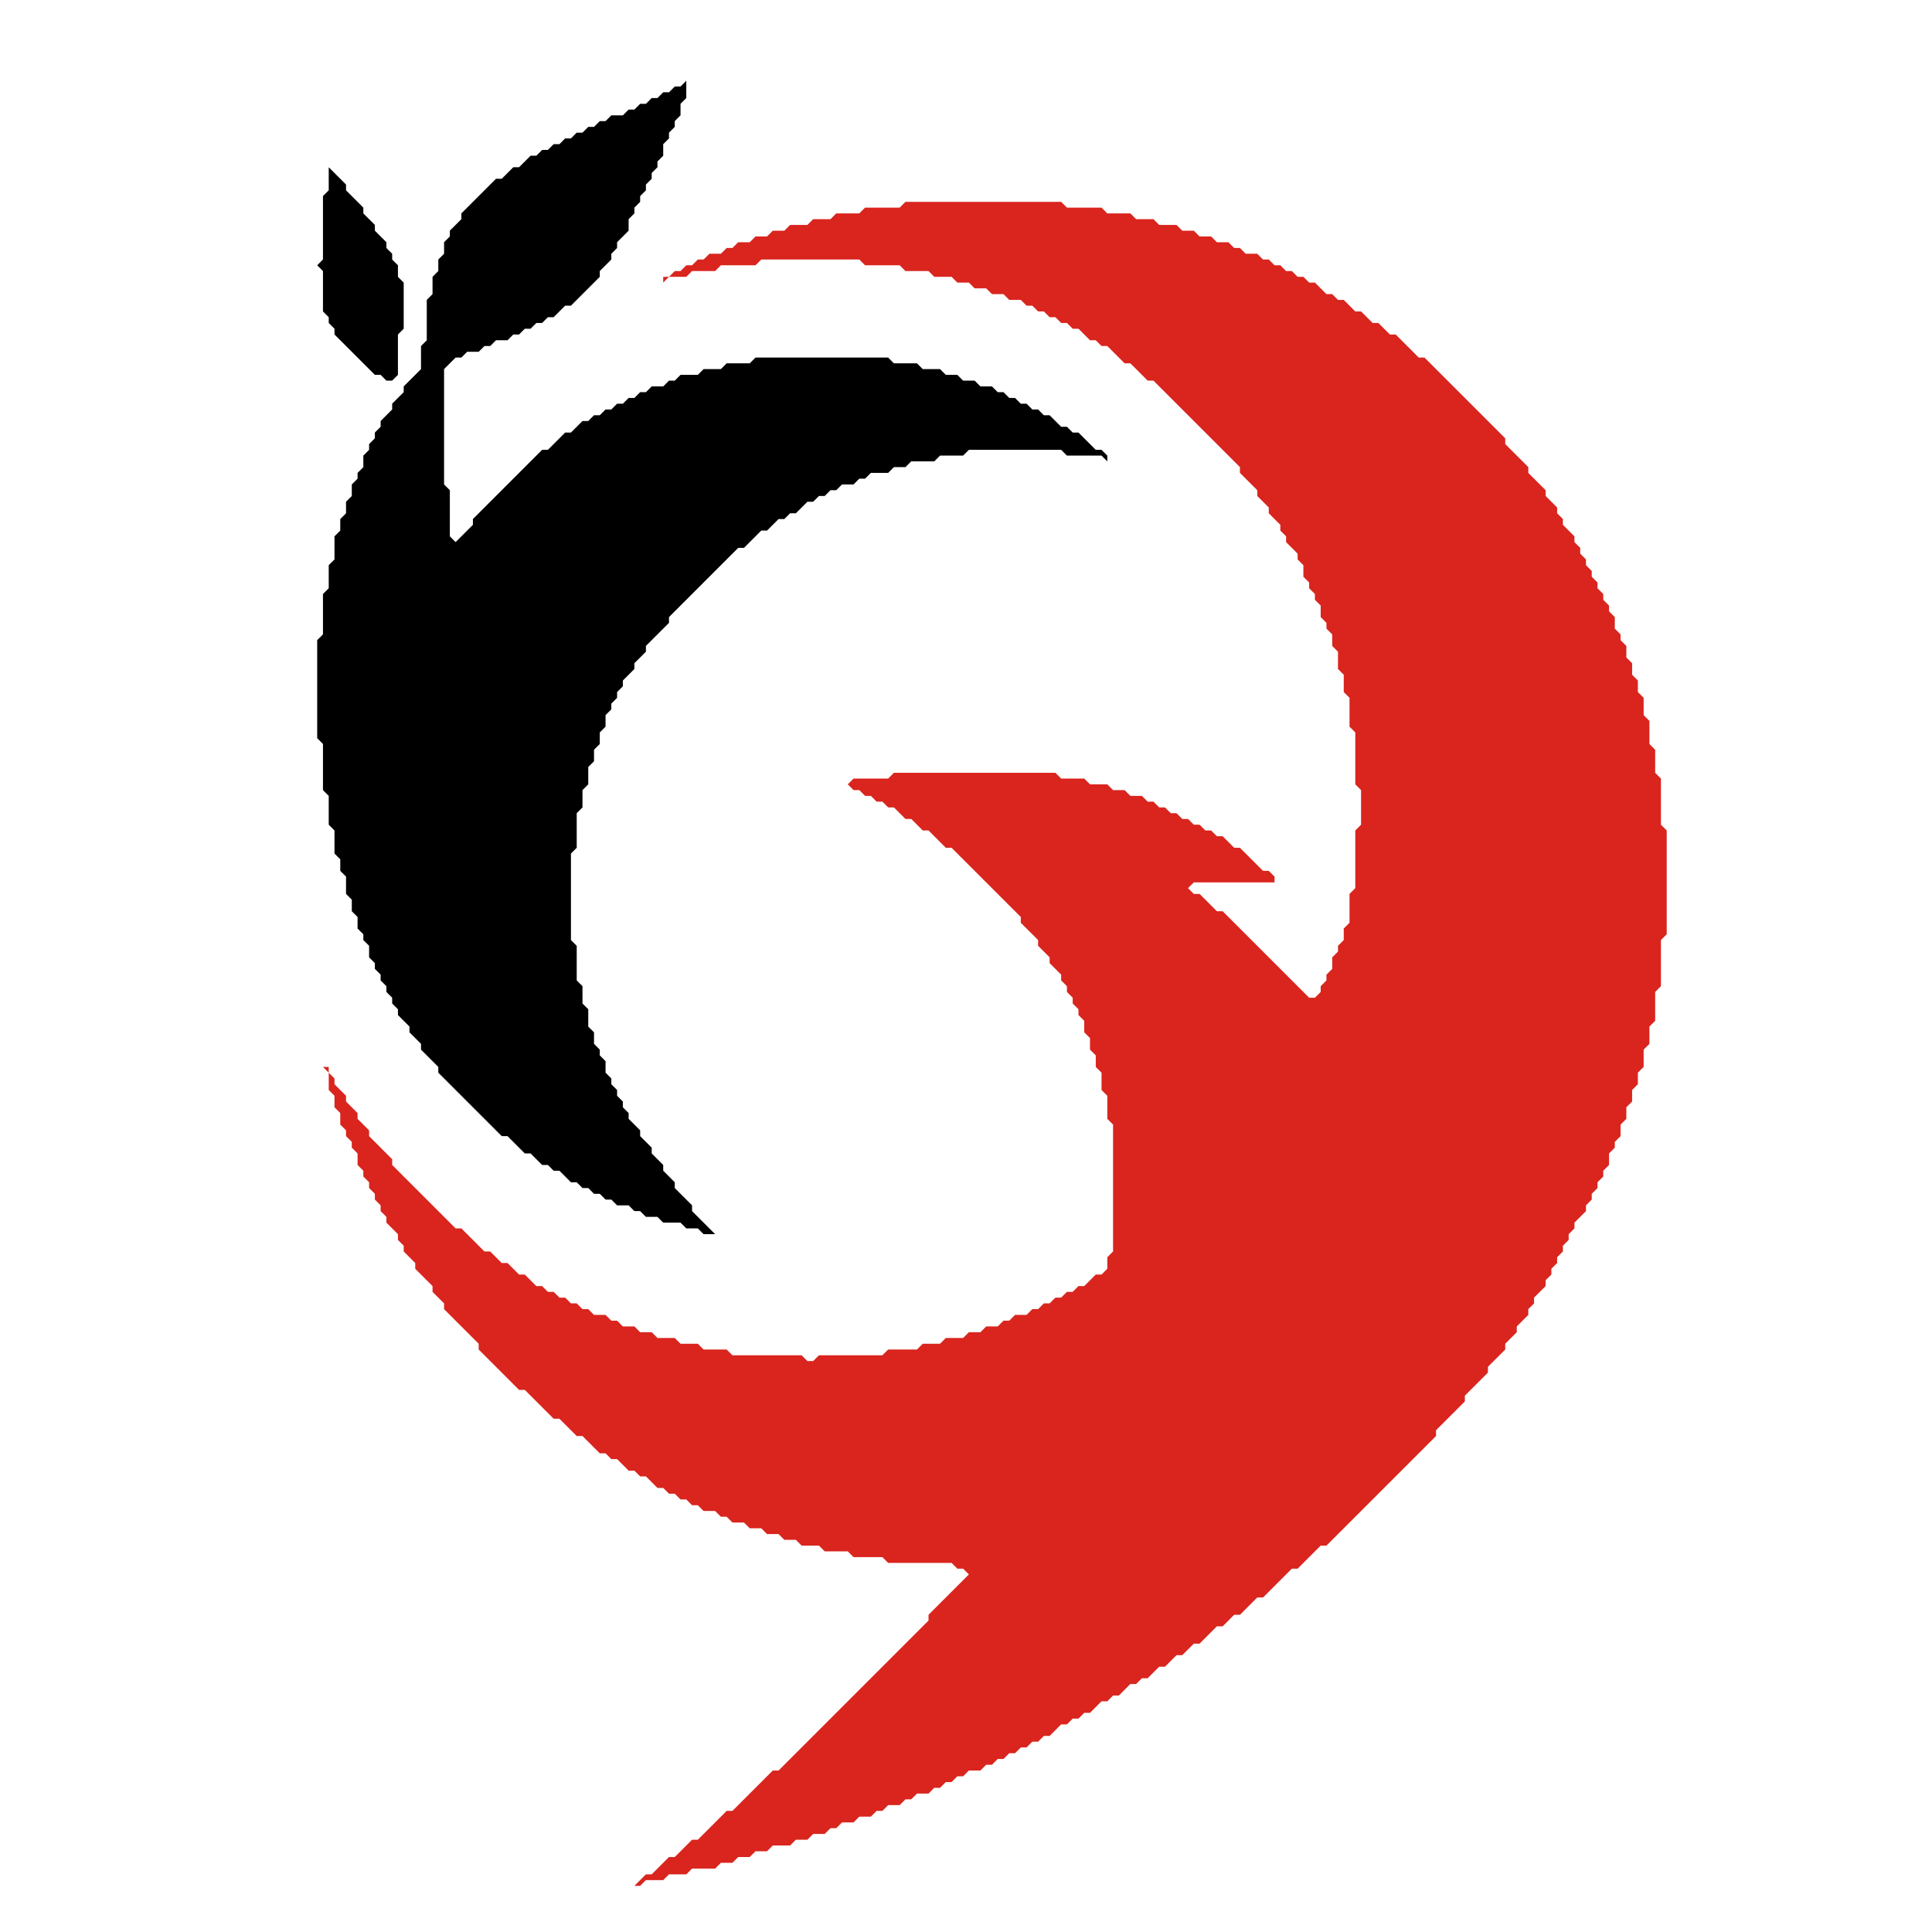 <?xml version="1.0" encoding="UTF-8"?>
<!-- Generated by Pixelmator Pro 3.6.15 -->
<svg width="335" height="335" viewBox="0 0 335 335" xmlns="http://www.w3.org/2000/svg">
    <path id="Path" fill="#d9251e" stroke="none" d="M 157 35 L 156 36 L 150 36 L 149 37 L 145 37 L 144 38 L 141 38 L 140 39 L 137 39 L 136 40 L 134 40 L 133 41 L 131 41 L 130 42 L 128 42 L 127 43 L 126 43 L 125 44 L 123 44 L 122 45 L 121 45 L 120 46 L 119 46 L 118 47 L 117 47 L 116 48 L 115 48 L 115 49 L 116 48 L 119 48 L 120 47 L 124 47 L 125 46 L 131 46 L 132 45 L 149 45 L 150 46 L 156 46 L 157 47 L 161 47 L 162 48 L 165 48 L 166 49 L 168 49 L 169 50 L 171 50 L 172 51 L 174 51 L 175 52 L 177 52 L 178 53 L 179 53 L 180 54 L 181 54 L 182 55 L 183 55 L 184 56 L 185 56 L 186 57 L 187 57 L 189 59 L 190 59 L 191 60 L 192 60 L 195 63 L 196 63 L 199 66 L 200 66 L 215 81 L 215 82 L 218 85 L 218 86 L 220 88 L 220 89 L 222 91 L 222 92 L 223 93 L 223 94 L 225 96 L 225 97 L 226 98 L 226 100 L 227 101 L 227 102 L 228 103 L 228 104 L 229 105 L 229 107 L 230 108 L 230 109 L 231 110 L 231 112 L 232 113 L 232 116 L 233 117 L 233 120 L 234 121 L 234 126 L 235 127 L 235 136 L 236 137 L 236 143 L 235 144 L 235 154 L 234 155 L 234 160 L 233 161 L 233 163 L 232 164 L 232 165 L 231 166 L 231 168 L 230 169 L 230 170 L 229 171 L 229 172 L 228 173 L 227 173 L 212 158 L 211 158 L 208 155 L 207 155 L 206 154 L 207 153 L 221 153 L 221 152 L 220 151 L 219 151 L 215 147 L 214 147 L 212 145 L 211 145 L 210 144 L 209 144 L 208 143 L 207 143 L 206 142 L 205 142 L 204 141 L 203 141 L 202 140 L 201 140 L 200 139 L 199 139 L 198 138 L 196 138 L 195 137 L 193 137 L 192 136 L 189 136 L 188 135 L 184 135 L 183 134 L 155 134 L 154 135 L 148 135 L 147 136 L 148 137 L 149 137 L 150 138 L 151 138 L 152 139 L 153 139 L 154 140 L 155 140 L 157 142 L 158 142 L 160 144 L 161 144 L 164 147 L 165 147 L 177 159 L 177 160 L 180 163 L 180 164 L 182 166 L 182 167 L 184 169 L 184 170 L 185 171 L 185 172 L 186 173 L 186 174 L 187 175 L 187 176 L 188 177 L 188 179 L 189 180 L 189 182 L 190 183 L 190 185 L 191 186 L 191 189 L 192 190 L 192 194 L 193 195 L 193 217 L 192 218 L 192 220 L 191 221 L 190 221 L 188 223 L 187 223 L 186 224 L 185 224 L 184 225 L 183 225 L 182 226 L 181 226 L 180 227 L 179 227 L 178 228 L 176 228 L 175 229 L 174 229 L 173 230 L 171 230 L 170 231 L 168 231 L 167 232 L 164 232 L 163 233 L 160 233 L 159 234 L 154 234 L 153 235 L 142 235 L 141 236 L 140 236 L 139 235 L 127 235 L 126 234 L 122 234 L 121 233 L 118 233 L 117 232 L 114 232 L 113 231 L 111 231 L 110 230 L 108 230 L 107 229 L 106 229 L 105 228 L 103 228 L 102 227 L 101 227 L 100 226 L 99 226 L 98 225 L 97 225 L 96 224 L 95 224 L 94 223 L 93 223 L 91 221 L 90 221 L 88 219 L 87 219 L 85 217 L 84 217 L 80 213 L 79 213 L 68 202 L 68 201 L 64 197 L 64 196 L 62 194 L 62 193 L 60 191 L 60 190 L 58 188 L 58 187 L 57 186 L 57 185 L 56 185 L 57 186 L 57 189 L 58 190 L 58 192 L 59 193 L 59 195 L 60 196 L 60 197 L 61 198 L 61 199 L 62 200 L 62 202 L 63 203 L 63 204 L 64 205 L 64 206 L 65 207 L 65 208 L 66 209 L 66 210 L 67 211 L 67 212 L 69 214 L 69 215 L 70 216 L 70 217 L 72 219 L 72 220 L 75 223 L 75 224 L 77 226 L 77 227 L 83 233 L 83 234 L 90 241 L 91 241 L 96 246 L 97 246 L 100 249 L 101 249 L 104 252 L 105 252 L 106 253 L 107 253 L 109 255 L 110 255 L 111 256 L 112 256 L 114 258 L 115 258 L 116 259 L 117 259 L 118 260 L 119 260 L 120 261 L 121 261 L 122 262 L 124 262 L 125 263 L 126 263 L 127 264 L 129 264 L 130 265 L 132 265 L 133 266 L 135 266 L 136 267 L 138 267 L 139 268 L 142 268 L 143 269 L 147 269 L 148 270 L 153 270 L 154 271 L 165 271 L 166 272 L 167 272 L 168 273 L 161 280 L 161 281 L 135 307 L 134 307 L 127 314 L 126 314 L 121 319 L 120 319 L 117 322 L 116 322 L 113 325 L 112 325 L 110 327 L 111 327 L 112 326 L 115 326 L 116 325 L 119 325 L 120 324 L 124 324 L 125 323 L 127 323 L 128 322 L 130 322 L 131 321 L 133 321 L 134 320 L 137 320 L 138 319 L 140 319 L 141 318 L 143 318 L 144 317 L 145 317 L 146 316 L 148 316 L 149 315 L 151 315 L 152 314 L 153 314 L 154 313 L 156 313 L 157 312 L 158 312 L 159 311 L 161 311 L 162 310 L 163 310 L 164 309 L 165 309 L 166 308 L 167 308 L 168 307 L 170 307 L 171 306 L 172 306 L 173 305 L 174 305 L 175 304 L 176 304 L 177 303 L 178 303 L 179 302 L 180 302 L 181 301 L 182 301 L 184 299 L 185 299 L 186 298 L 187 298 L 188 297 L 189 297 L 191 295 L 192 295 L 193 294 L 194 294 L 196 292 L 197 292 L 198 291 L 199 291 L 201 289 L 202 289 L 204 287 L 205 287 L 207 285 L 208 285 L 211 282 L 212 282 L 214 280 L 215 280 L 218 277 L 219 277 L 224 272 L 225 272 L 229 268 L 230 268 L 249 249 L 249 248 L 254 243 L 254 242 L 258 238 L 258 237 L 261 234 L 261 233 L 263 231 L 263 230 L 265 228 L 265 227 L 266 226 L 266 225 L 268 223 L 268 222 L 269 221 L 269 220 L 270 219 L 270 218 L 271 217 L 271 216 L 272 215 L 272 214 L 273 213 L 273 212 L 275 210 L 275 209 L 276 208 L 276 207 L 277 206 L 277 205 L 278 204 L 278 203 L 279 202 L 279 200 L 280 199 L 280 198 L 281 197 L 281 195 L 282 194 L 282 192 L 283 191 L 283 189 L 284 188 L 284 186 L 285 185 L 285 182 L 286 181 L 286 178 L 287 177 L 287 172 L 288 171 L 288 163 L 289 162 L 289 144 L 288 143 L 288 135 L 287 134 L 287 130 L 286 129 L 286 125 L 285 124 L 285 121 L 284 120 L 284 118 L 283 117 L 283 115 L 282 114 L 282 112 L 281 111 L 281 110 L 280 109 L 280 107 L 279 106 L 279 105 L 278 104 L 278 103 L 277 102 L 277 101 L 276 100 L 276 99 L 275 98 L 275 97 L 274 96 L 274 95 L 273 94 L 273 93 L 271 91 L 271 90 L 270 89 L 270 88 L 268 86 L 268 85 L 265 82 L 265 81 L 261 77 L 261 76 L 247 62 L 246 62 L 242 58 L 241 58 L 239 56 L 238 56 L 236 54 L 235 54 L 233 52 L 232 52 L 231 51 L 230 51 L 228 49 L 227 49 L 226 48 L 225 48 L 224 47 L 223 47 L 222 46 L 221 46 L 220 45 L 219 45 L 218 44 L 216 44 L 215 43 L 214 43 L 213 42 L 211 42 L 210 41 L 208 41 L 207 40 L 205 40 L 204 39 L 201 39 L 200 38 L 197 38 L 196 37 L 192 37 L 191 36 L 185 36 L 184 35 Z"/>
    <path id="path1" fill="#000000" stroke="none" d="M 57 29 L 57 33 L 56 34 L 56 45 L 55 46 L 56 47 L 56 54 L 57 55 L 57 56 L 58 57 L 58 58 L 65 65 L 66 65 L 67 66 L 68 66 L 69 65 L 69 58 L 70 57 L 70 49 L 69 48 L 69 46 L 68 45 L 68 44 L 67 43 L 67 42 L 65 40 L 65 39 L 63 37 L 63 36 L 60 33 L 60 32 Z"/>
    <path id="path2" fill="#000000" stroke="none" d="M 119 14 L 118 15 L 117 15 L 116 16 L 115 16 L 114 17 L 113 17 L 112 18 L 111 18 L 110 19 L 109 19 L 108 20 L 106 20 L 105 21 L 104 21 L 103 22 L 102 22 L 101 23 L 100 23 L 99 24 L 98 24 L 97 25 L 96 25 L 95 26 L 94 26 L 93 27 L 92 27 L 90 29 L 89 29 L 87 31 L 86 31 L 80 37 L 80 38 L 78 40 L 78 41 L 77 42 L 77 44 L 76 45 L 76 47 L 75 48 L 75 51 L 74 52 L 74 59 L 73 60 L 73 64 L 70 67 L 70 68 L 68 70 L 68 71 L 66 73 L 66 74 L 65 75 L 65 76 L 64 77 L 64 78 L 63 79 L 63 81 L 62 82 L 62 83 L 61 84 L 61 86 L 60 87 L 60 89 L 59 90 L 59 92 L 58 93 L 58 97 L 57 98 L 57 102 L 56 103 L 56 110 L 55 111 L 55 128 L 56 129 L 56 137 L 57 138 L 57 143 L 58 144 L 58 148 L 59 149 L 59 151 L 60 152 L 60 155 L 61 156 L 61 158 L 62 159 L 62 161 L 63 162 L 63 163 L 64 164 L 64 166 L 65 167 L 65 168 L 66 169 L 66 170 L 67 171 L 67 172 L 68 173 L 68 174 L 69 175 L 69 176 L 71 178 L 71 179 L 73 181 L 73 182 L 76 185 L 76 186 L 87 197 L 88 197 L 91 200 L 92 200 L 94 202 L 95 202 L 96 203 L 97 203 L 99 205 L 100 205 L 101 206 L 102 206 L 103 207 L 104 207 L 105 208 L 106 208 L 107 209 L 109 209 L 110 210 L 111 210 L 112 211 L 114 211 L 115 212 L 118 212 L 119 213 L 121 213 L 122 214 L 124 214 L 120 210 L 120 209 L 117 206 L 117 205 L 115 203 L 115 202 L 113 200 L 113 199 L 111 197 L 111 196 L 109 194 L 109 193 L 108 192 L 108 191 L 107 190 L 107 189 L 106 188 L 106 187 L 105 186 L 105 184 L 104 183 L 104 182 L 103 181 L 103 179 L 102 178 L 102 175 L 101 174 L 101 171 L 100 170 L 100 164 L 99 163 L 99 148 L 100 147 L 100 141 L 101 140 L 101 137 L 102 136 L 102 133 L 103 132 L 103 130 L 104 129 L 104 127 L 105 126 L 105 124 L 106 123 L 106 122 L 107 121 L 107 120 L 108 119 L 108 118 L 110 116 L 110 115 L 112 113 L 112 112 L 116 108 L 116 107 L 128 95 L 129 95 L 132 92 L 133 92 L 135 90 L 136 90 L 137 89 L 138 89 L 140 87 L 141 87 L 142 86 L 143 86 L 144 85 L 145 85 L 146 84 L 148 84 L 149 83 L 150 83 L 151 82 L 154 82 L 155 81 L 157 81 L 158 80 L 162 80 L 163 79 L 167 79 L 168 78 L 184 78 L 185 79 L 191 79 L 192 80 L 192 79 L 191 78 L 190 78 L 187 75 L 186 75 L 185 74 L 184 74 L 182 72 L 181 72 L 180 71 L 179 71 L 178 70 L 177 70 L 176 69 L 175 69 L 174 68 L 173 68 L 172 67 L 170 67 L 169 66 L 167 66 L 166 65 L 164 65 L 163 64 L 160 64 L 159 63 L 155 63 L 154 62 L 131 62 L 130 63 L 126 63 L 125 64 L 122 64 L 121 65 L 118 65 L 117 66 L 116 66 L 115 67 L 113 67 L 112 68 L 111 68 L 110 69 L 109 69 L 108 70 L 107 70 L 106 71 L 105 71 L 104 72 L 103 72 L 102 73 L 101 73 L 99 75 L 98 75 L 95 78 L 94 78 L 82 90 L 82 91 L 79 94 L 78 93 L 78 85 L 77 84 L 77 64 L 79 62 L 80 62 L 81 61 L 83 61 L 84 60 L 85 60 L 86 59 L 88 59 L 89 58 L 90 58 L 91 57 L 92 57 L 93 56 L 94 56 L 95 55 L 96 55 L 98 53 L 99 53 L 104 48 L 104 47 L 106 45 L 106 44 L 107 43 L 107 42 L 109 40 L 109 38 L 110 37 L 110 36 L 111 35 L 111 34 L 112 33 L 112 32 L 113 31 L 113 30 L 114 29 L 114 28 L 115 27 L 115 25 L 116 24 L 116 23 L 117 22 L 117 21 L 118 20 L 118 18 L 119 17 Z"/>
</svg>
